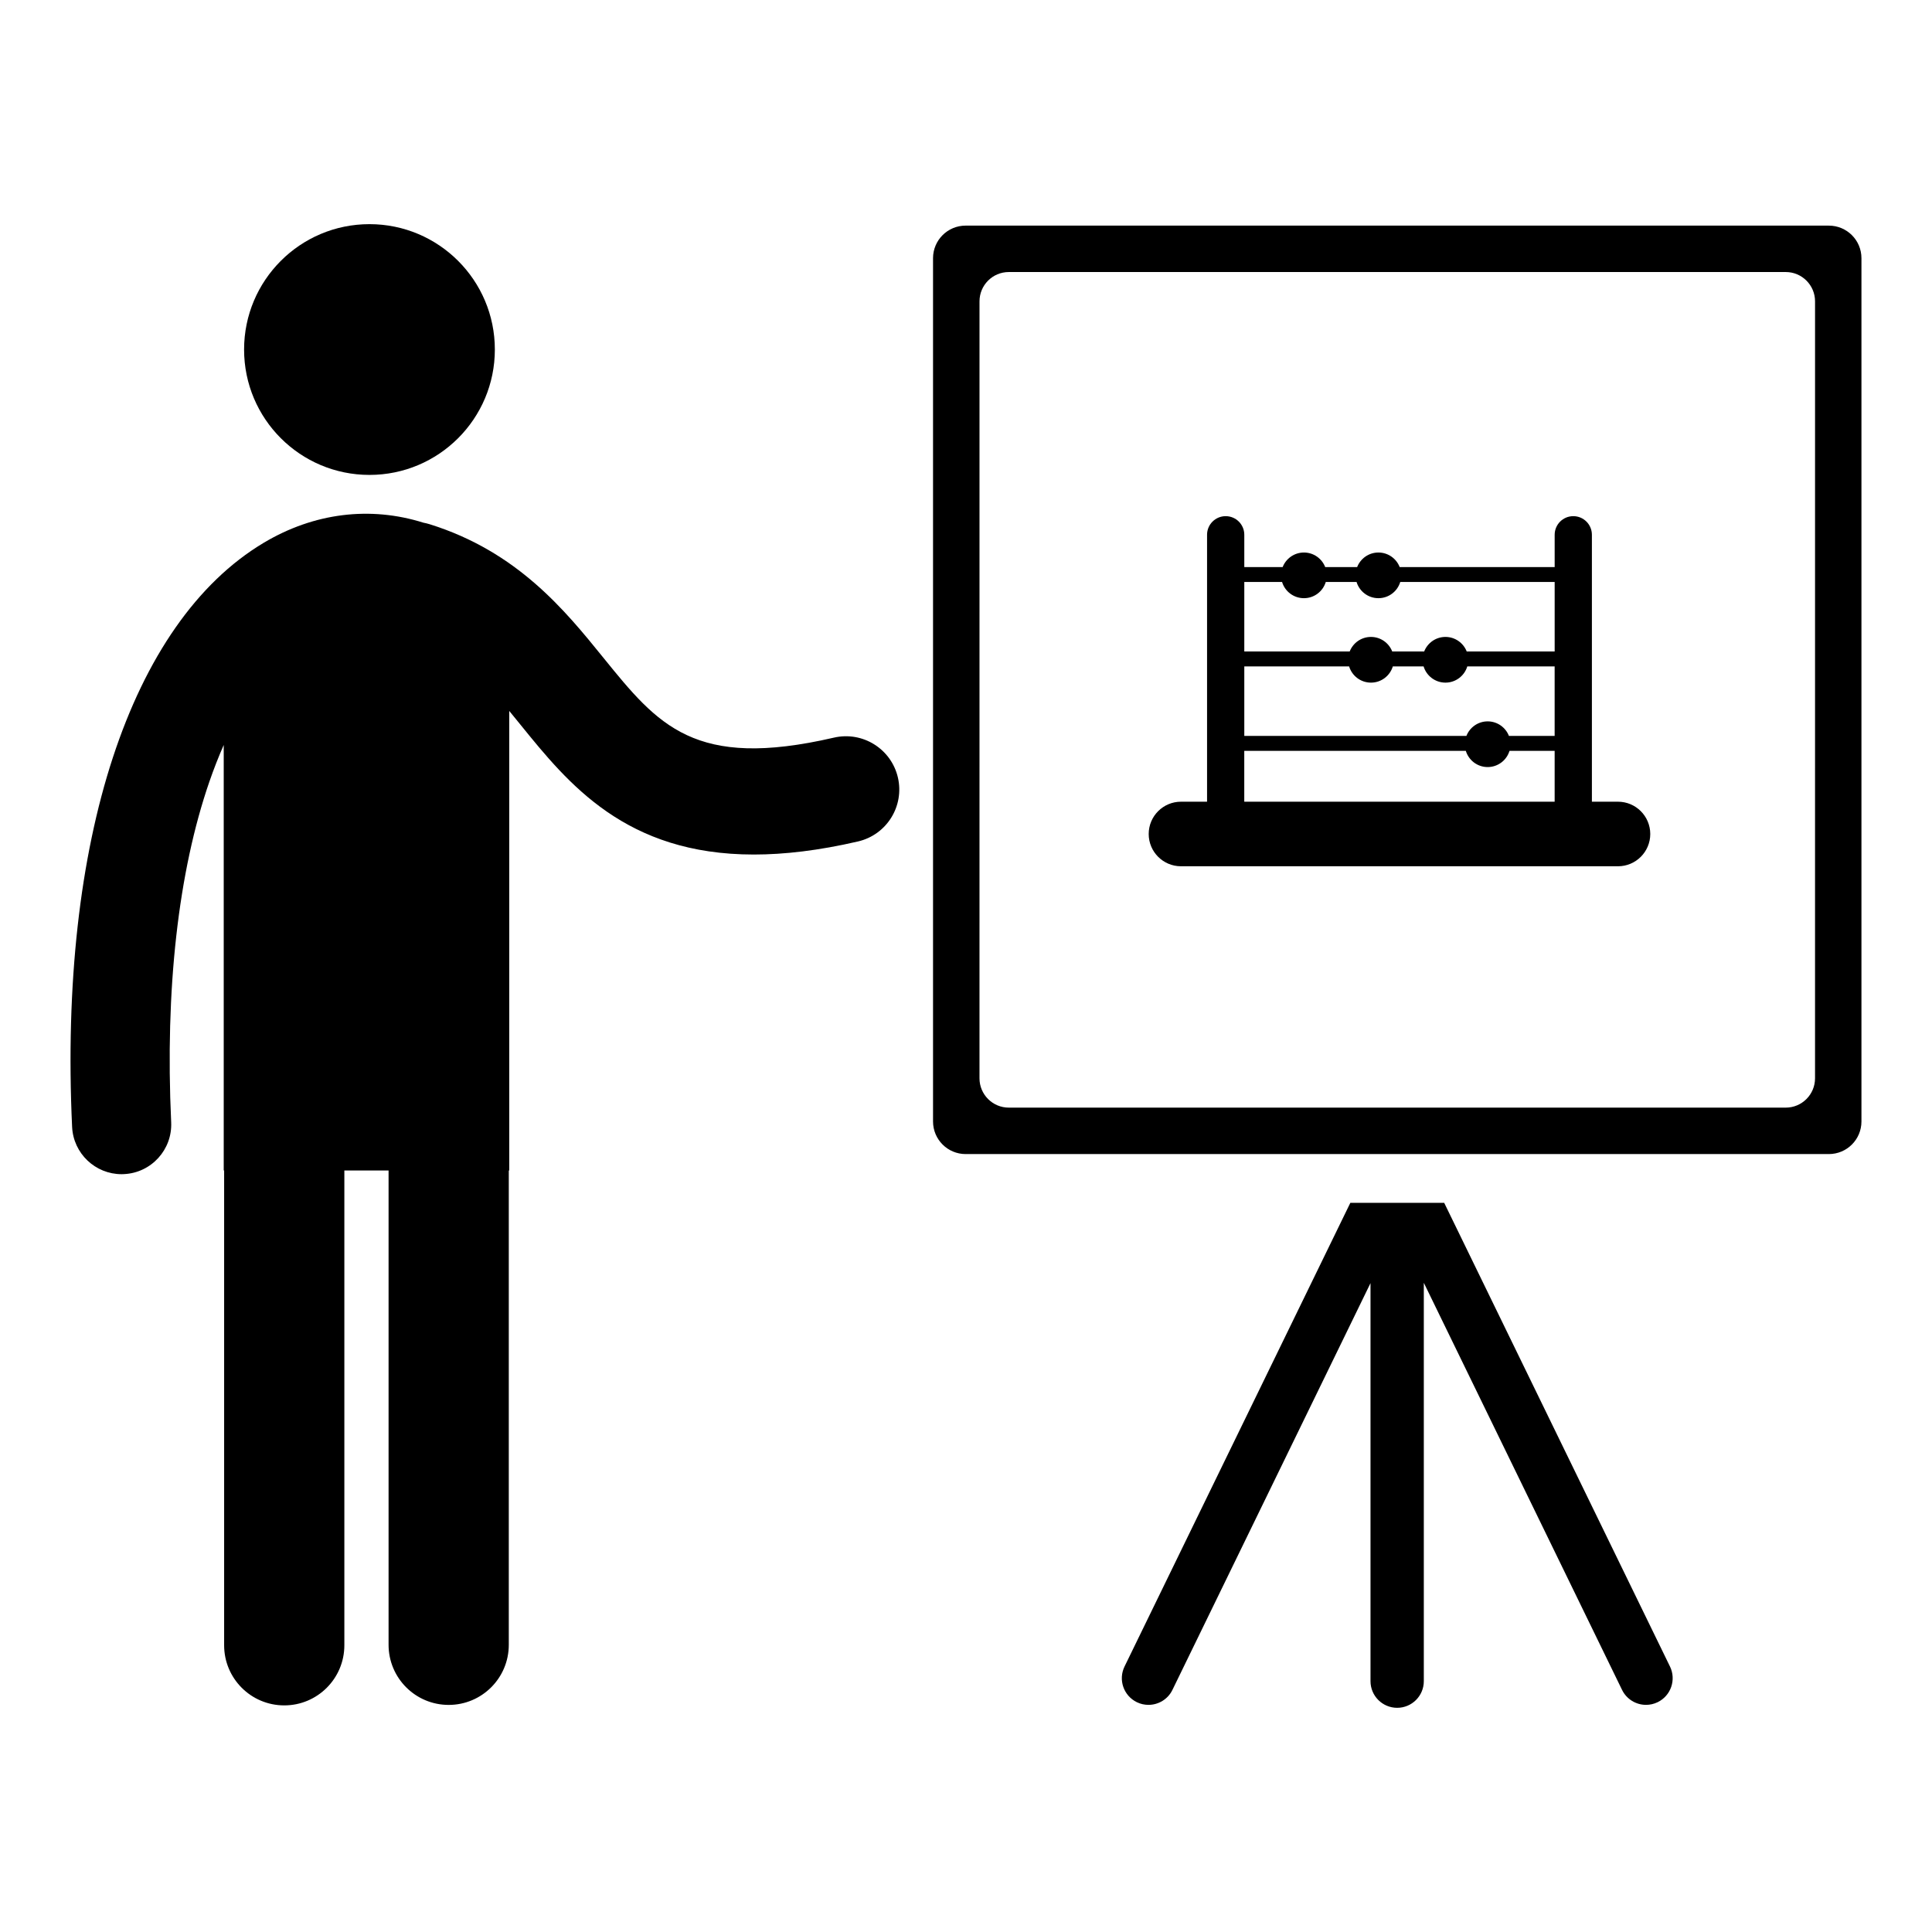 <?xml version="1.0" encoding="UTF-8"?>
<!-- Uploaded to: ICON Repo, www.svgrepo.com, Generator: ICON Repo Mixer Tools -->
<svg fill="#000000" width="800px" height="800px" version="1.1" viewBox="144 144 512 512" xmlns="http://www.w3.org/2000/svg">
 <g>
  <path d="m275.14 236.63c0 18.352-14.875 33.227-33.227 33.227-18.352 0-33.227-14.875-33.227-33.227 0-18.352 14.875-33.227 33.227-33.227 18.352 0 33.227 14.875 33.227 33.227"/>
  <path d="m365 339.48c-37.004 8.559-46.594-3.281-61.113-21.191-10.145-12.527-22.777-28.113-46.051-35.371-0.539-0.168-1.078-0.297-1.621-0.398-14.059-4.426-28.973-2.66-42.371 5.352-35.305 21.129-54.273 78.98-50.734 154.77 0.328 7.035 6.144 12.531 13.121 12.531 0.203 0 0.41-0.008 0.617-0.02 7.254-0.336 12.855-6.492 12.516-13.746-1.641-35.145 1.867-66.371 10.141-90.305 1.168-3.383 2.441-6.606 3.785-9.676v112.77h0.109v125.82c0 8.797 7.129 15.93 15.93 15.93 8.797 0 15.93-7.129 15.93-15.93v-125.83h11.719v125.7c0 8.805 7.129 15.934 15.93 15.934s15.93-7.125 15.93-15.934v-125.7h0.121v-121.78c0.988 1.199 1.977 2.418 2.984 3.66 12.684 15.648 27.867 34.395 61.836 34.395 8.066 0 17.195-1.055 27.598-3.465 7.598-1.758 12.34-9.344 10.578-16.949-1.762-7.586-9.348-12.324-16.953-10.566z"/>
  <path d="m526.73 462.77h-24.879l-59.84 122.88c-1.707 3.508-0.246 7.734 3.258 9.445 0.996 0.488 2.051 0.711 3.09 0.711 2.617 0 5.133-1.457 6.352-3.973l52.488-107.79v105.48c0 3.902 3.164 7.066 7.066 7.066s7.062-3.164 7.062-7.066v-105.57l52.531 107.88c1.227 2.512 3.738 3.973 6.356 3.973 1.039 0 2.09-0.227 3.09-0.711 3.508-1.711 4.965-5.938 3.262-9.445z"/>
  <path d="m628.67 203.79h-228.77c-4.769 0-8.637 3.863-8.637 8.633v228.78c0 4.769 3.867 8.637 8.637 8.637h228.77c4.769 0 8.633-3.867 8.633-8.637v-228.78c0-4.766-3.863-8.629-8.633-8.629zm-3.668 225.97c0 4.293-3.477 7.773-7.769 7.773h-205.89c-4.293 0-7.769-3.481-7.769-7.773l0.004-205.9c0-4.293 3.477-7.769 7.769-7.769h205.89c4.289 0 7.769 3.477 7.769 7.769z"/>
  <path d="m572.78 356.46h-6.91v-70.738c0-2.727-2.203-4.934-4.93-4.934-2.731 0-4.938 2.207-4.938 4.934v8.559h-41.07c-0.879-2.258-3.07-3.859-5.637-3.859-2.57 0-4.758 1.605-5.637 3.859h-8.465c-0.879-2.258-3.07-3.859-5.637-3.859-2.57 0-4.758 1.605-5.641 3.859h-10.164v-8.559c0-2.727-2.207-4.934-4.934-4.934-2.727 0-4.934 2.207-4.934 4.934v70.738h-6.91c-4.723 0-8.555 3.832-8.555 8.555 0 4.727 3.828 8.555 8.555 8.555h115.81c4.723 0 8.555-3.828 8.555-8.555-0.008-4.727-3.836-8.555-8.559-8.555zm-28.895-17.43c-0.879-2.254-3.07-3.859-5.637-3.859-2.57 0-4.758 1.605-5.637 3.859h-58.859v-18.426h27.777c0.754 2.488 3.059 4.301 5.793 4.301 2.731 0 5.039-1.812 5.789-4.301h8.156c0.754 2.488 3.062 4.301 5.793 4.301 2.731 0 5.039-1.812 5.789-4.301h23.148v18.426zm-60.125-40.801c0.754 2.488 3.062 4.297 5.797 4.297 2.731 0 5.035-1.809 5.789-4.297h8.156c0.754 2.488 3.059 4.297 5.793 4.297 2.731 0 5.043-1.809 5.789-4.297h40.918v18.422h-23.305c-0.879-2.258-3.074-3.859-5.637-3.859-2.57 0-4.762 1.602-5.641 3.859h-8.465c-0.879-2.258-3.07-3.859-5.637-3.859-2.57 0-4.762 1.602-5.637 3.859h-27.93v-18.422zm-10.012 44.75h58.707c0.754 2.488 3.059 4.301 5.789 4.301 2.731 0 5.043-1.812 5.793-4.301h11.961v13.48h-82.254v-13.48z"/>
 </g>
</svg>